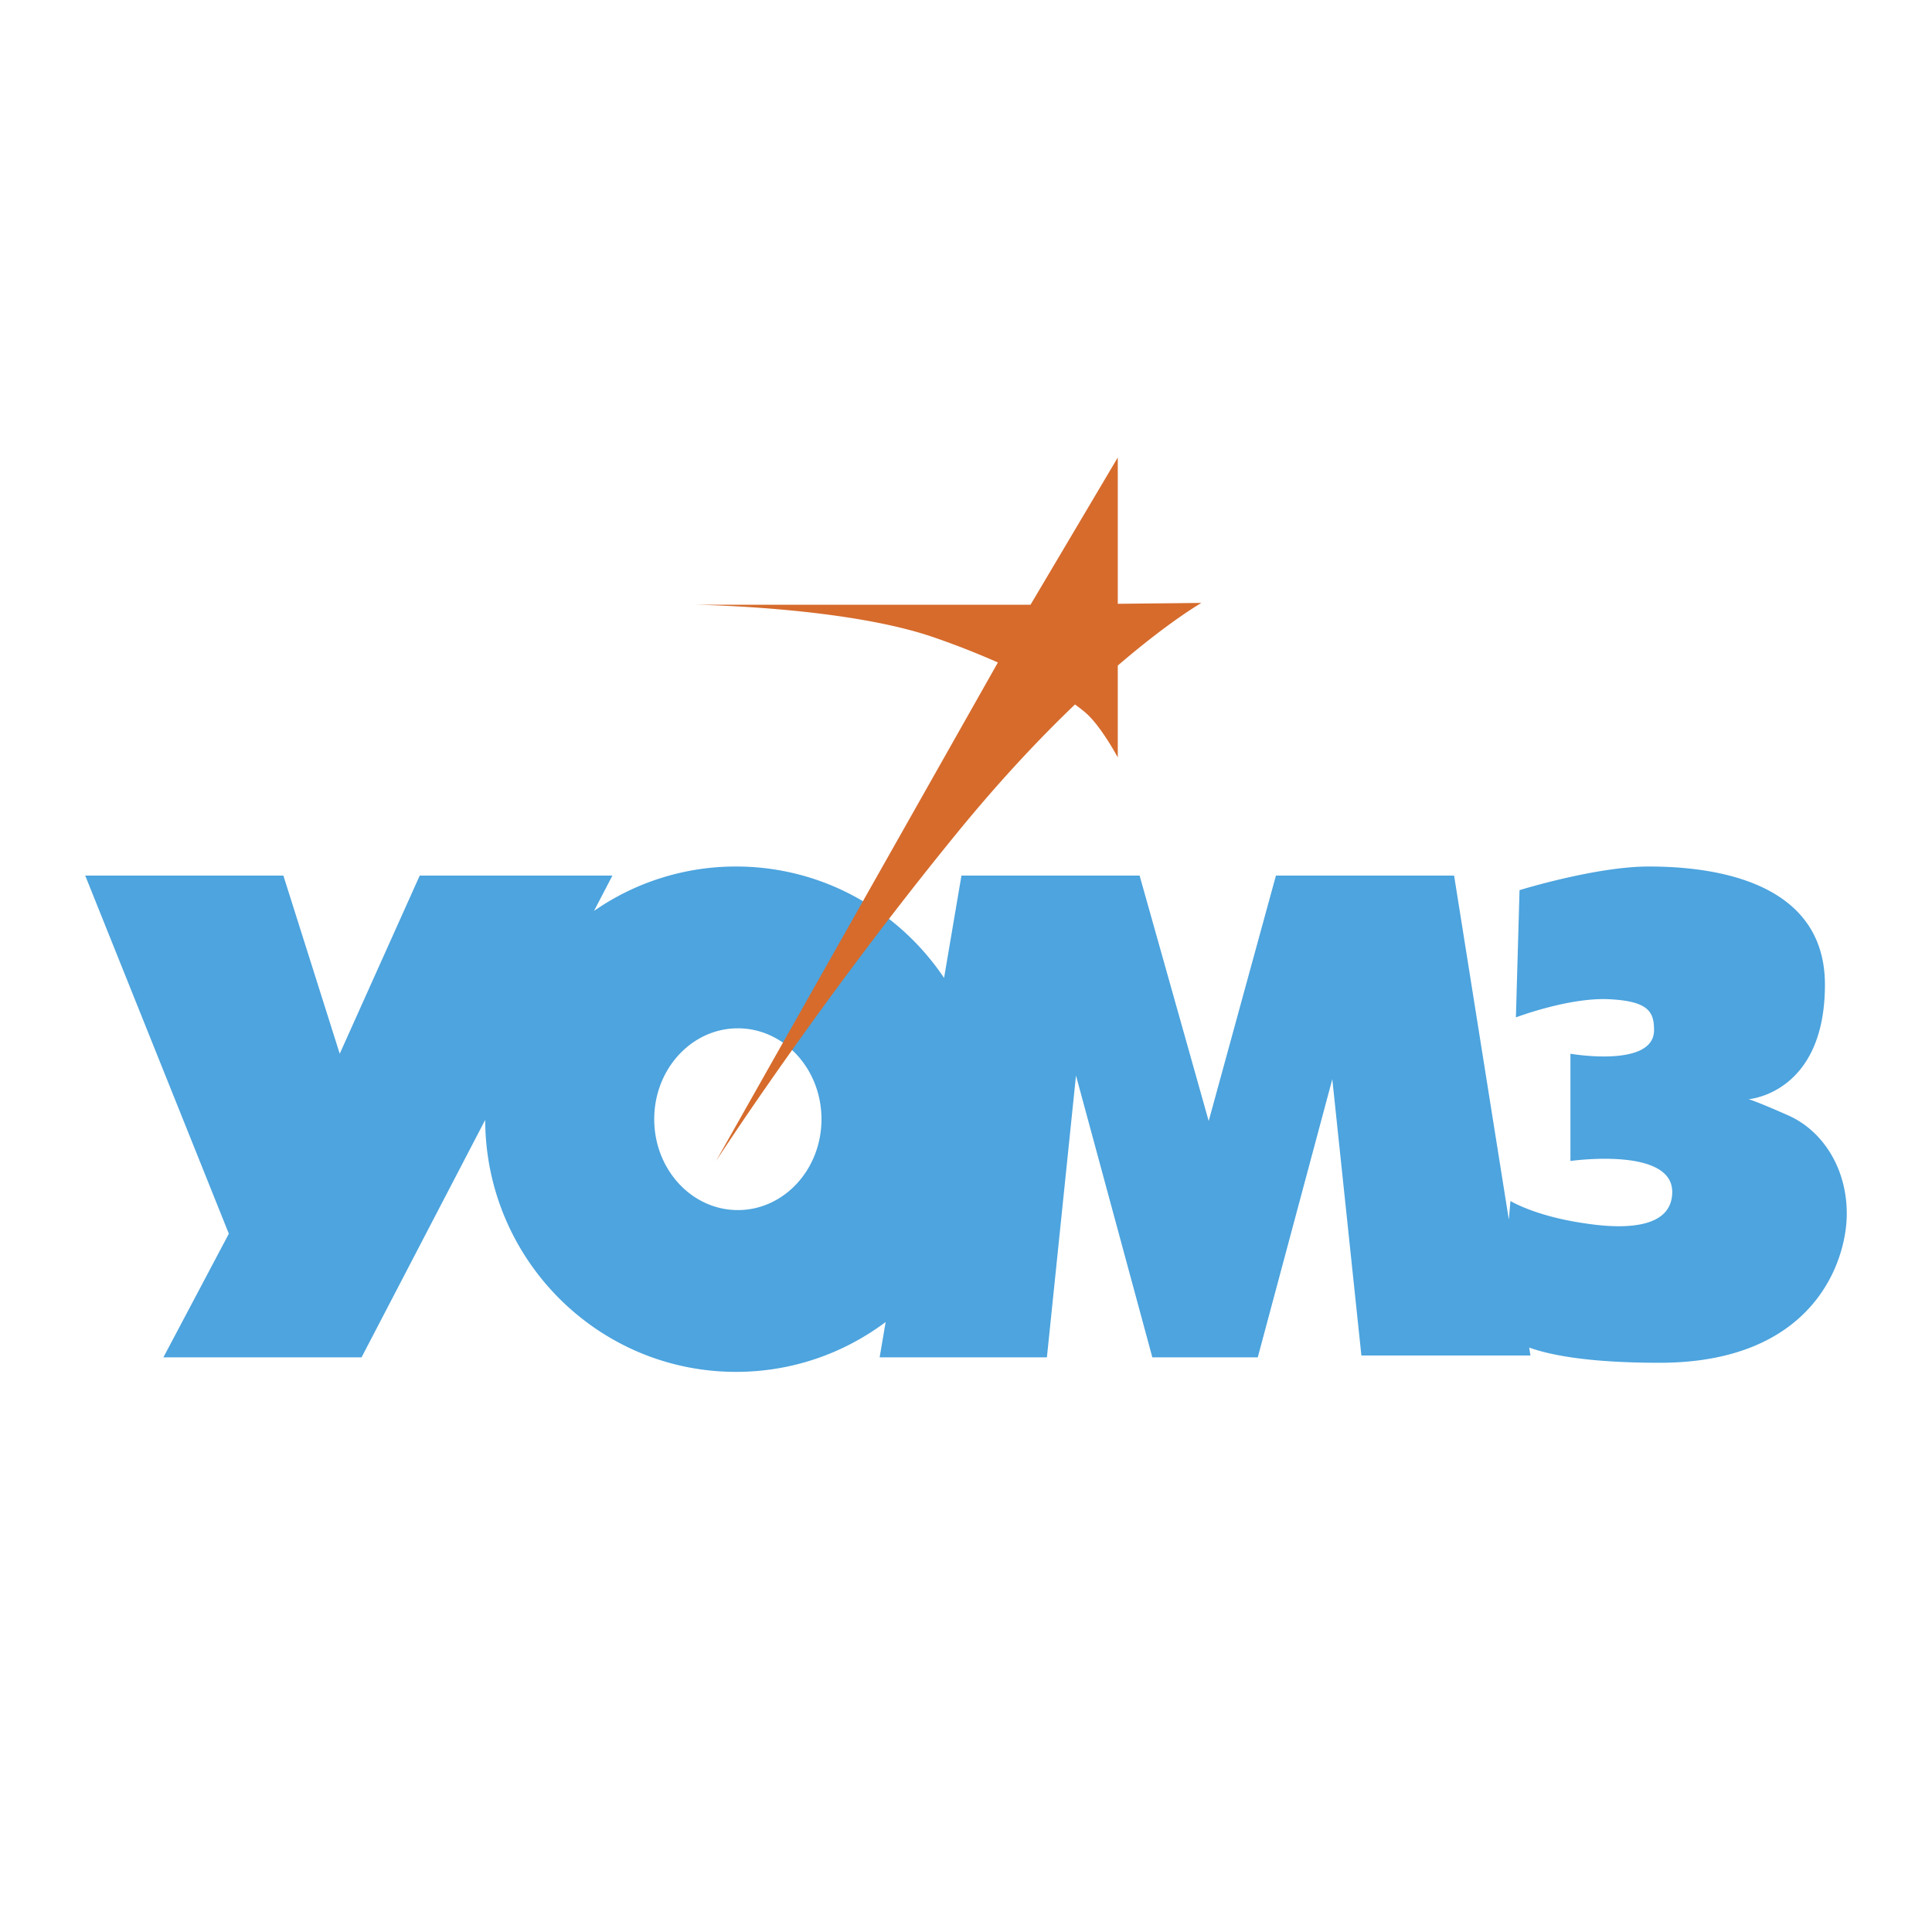 <svg xmlns="http://www.w3.org/2000/svg" width="2500" height="2500" viewBox="0 0 192.756 192.756"><g fill-rule="evenodd" clip-rule="evenodd"><path fill="#fff" d="M0 0h192.756v192.756H0V0z"/><path d="M178.447 111.3c-3.264-1.451-3.99-1.633-3.99-1.633s7.617-.543 7.617-11.426-12.332-11.789-17.592-11.789-12.877 2.357-12.877 2.357l-.363 12.696s5.26-1.996 9.25-1.814 4.533 1.271 4.533 3.084c0 3.809-8.342 2.357-8.342 2.357v10.7s10.156-1.449 10.156 3.084c0 4.534-7.268 3.36-9.068 3.084-4.715-.727-7.072-2.177-7.072-2.177l-.162 1.86-5.461-34.326h-17.775l-6.709 24.485-6.893-24.485H95.924L94.19 97.569c-4.498-6.707-12.115-11.117-20.756-11.117a24.78 24.78 0 0 0-14.169 4.431l1.835-3.525H41.876l-7.98 17.774-5.623-17.774H8.504l14.328 35.73-6.529 12.333h19.77l12.335-23.688c.038 13.89 11.228 25.139 25.027 25.139 5.594 0 10.759-1.85 14.926-4.974l-.598 3.522h16.687l2.902-28.112 7.617 28.112h10.52l7.436-27.75 2.902 27.568h16.867l-.125-.79c2.232.797 6.143 1.516 13.002 1.516 15.416 0 18.682-10.156 18.682-14.872s-2.54-8.341-5.806-9.792zm-104.831 9.43c-4.607 0-8.343-4.06-8.343-9.067 0-5.009 3.736-9.068 8.343-9.068s8.343 4.06 8.343 9.068-3.736 9.067-8.343 9.067z" fill="#4da4de"/><path d="M119.865 60.153l-8.344.088V45.644l-8.705 14.69H69.263s15.054.182 23.941 3.265a81.668 81.668 0 0 1 6.357 2.496L71.44 115.833s10.338-15.96 24.122-32.827c4.286-5.243 8.253-9.434 11.69-12.721.607.436 1.068.815 1.369 1.113 1.451 1.451 2.9 4.171 2.9 4.171v-9.165c5.159-4.434 8.344-6.251 8.344-6.251z" fill="#d66b2c"/></g></svg>